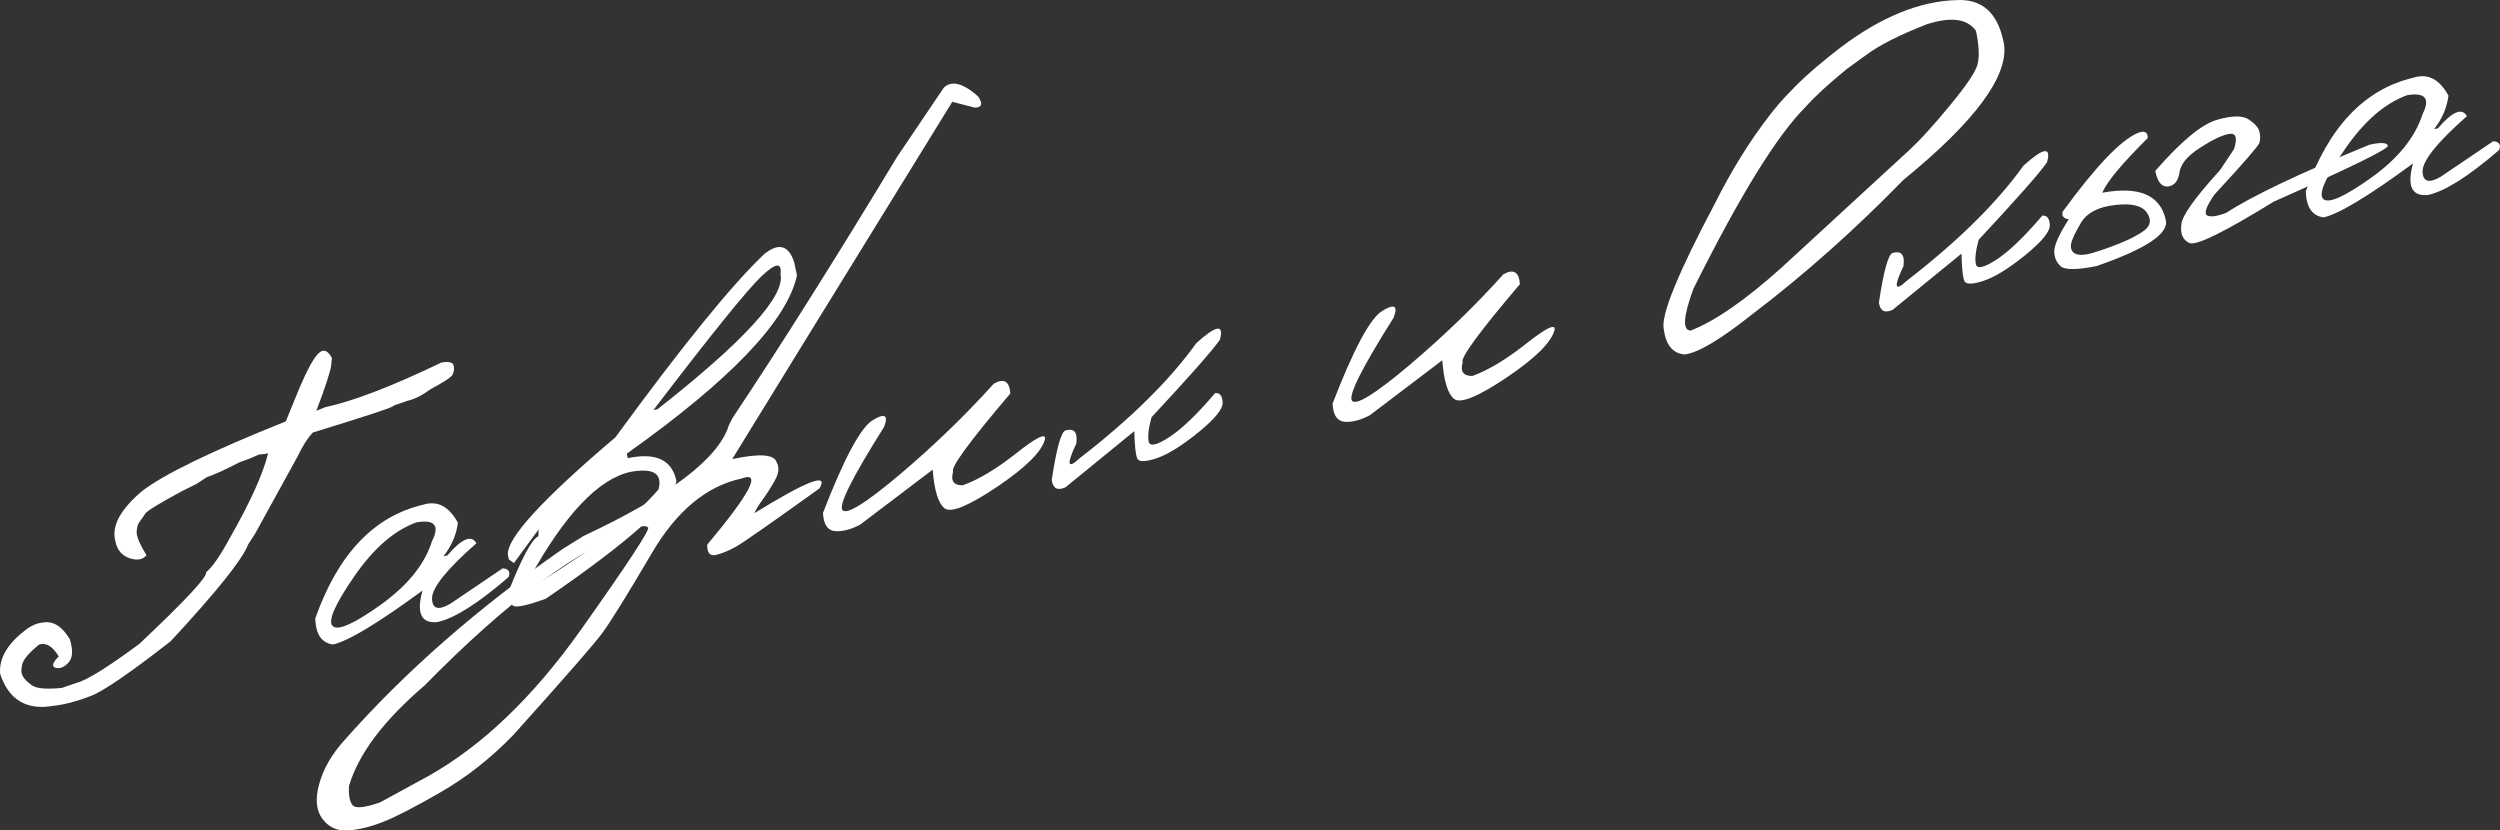 <?xml version="1.0" encoding="UTF-8"?> <svg xmlns="http://www.w3.org/2000/svg" viewBox="0 0 104.93 34.857" fill="none"><rect x="0" y="0" width="104.93" height="34.857" fill="#333333" stroke="none"/><path d="M13.361 14.837C13.563 14.634 13.753 14.696 13.93 15.024L13.9 15.35C13.839 15.683 13.631 16.314 13.277 17.242L13.635 17.095C14.819 16.841 16.45 16.215 18.526 15.217C18.847 15.161 19.02 15.207 19.045 15.355C19.07 15.503 19.051 15.63 18.987 15.737C18.924 15.844 18.62 16.042 18.076 16.332C17.713 16.596 17.392 16.759 17.112 16.819L16.508 17.028C16.644 17.045 15.52 17.42 13.133 18.152C12.92 18.371 12.706 18.706 12.49 19.159C11.921 20.2 11.327 21.279 10.708 22.398L10.423 22.838C10.18 23.476 9.094 24.835 7.163 26.914C5.48 28.227 4.366 28.992 3.82 29.209C3.229 29.436 2.713 29.573 2.27 29.621C1.123 29.828 0.367 29.381 0.005 28.28C-0.045 27.644 0.298 27.042 1.035 26.471C1.291 26.269 1.537 26.156 1.771 26.133C2.212 26.045 2.598 26.275 2.928 26.824C3.073 27.279 3.056 27.605 2.879 27.803C2.702 28.001 2.521 28.076 2.338 28.029C2.155 27.981 2.197 27.823 2.465 27.552C2.216 27.133 1.943 26.965 1.648 27.048C1.234 27.383 0.996 27.657 0.936 27.87C0.881 28.082 0.887 28.25 0.954 28.376C1.021 28.501 1.152 28.633 1.349 28.77C1.543 28.902 1.96 28.936 2.599 28.872L3.222 28.658C3.639 28.555 4.515 28.011 5.848 27.026C7.787 25.198 8.72 24.196 8.649 24.018C8.905 23.817 9.243 23.328 9.663 22.552C10.514 21.058 11.044 19.882 11.253 19.025L11.119 19.053L10.865 19.078L10.518 19.232L10.055 19.401C9.444 19.719 8.986 19.927 8.681 20.026L8.252 20.308L7.621 20.623C6.678 21.132 6.169 21.444 6.094 21.56C6.025 21.674 5.946 21.788 5.857 21.9C5.774 22.011 5.734 22.166 5.737 22.365C5.745 22.557 5.882 22.87 6.149 23.306C5.989 23.493 5.752 23.534 5.436 23.429C5.119 23.317 4.924 23.093 4.852 22.755L4.827 22.641C4.699 22.042 5.074 21.369 5.952 20.621C6.859 19.914 8.873 18.936 11.995 17.687L12.578 16.263C12.902 15.508 13.163 15.032 13.361 14.837Z" fill="white"></path><path d="M17.759 21.184C18.351 20.997 18.838 21.249 19.219 21.94C19.155 22.446 18.953 22.916 18.613 23.348L18.775 23.313C19.382 22.604 19.788 22.434 19.994 22.802C18.745 23.903 18.125 24.675 18.134 25.119C18.141 25.557 18.394 25.633 18.892 25.346L21.098 23.854C21.349 23.873 21.432 23.995 21.347 24.22C20.066 25.327 19.069 25.957 18.356 26.11C17.678 26.176 17.47 25.734 17.733 24.786C15.863 26.159 14.61 26.914 13.974 27.05C13.5 26.985 13.253 26.622 13.231 25.961C14.183 23.26 15.692 21.668 17.759 21.184ZM14.853 24.215C14.041 25.394 13.746 26.084 13.969 26.282C14.191 26.481 14.862 26.18 15.983 25.381C17.108 24.573 17.823 23.688 18.129 22.723C18.466 22.058 18.249 21.792 17.478 21.924C16.539 22.265 15.664 23.029 14.853 24.215Z" fill="white"></path><path d="M32.081 10.66C32.677 10.18 33.093 10.29 33.33 10.992L33.451 11.555C33.046 13.453 30.665 15.948 26.308 19.04L26.349 19.231C27.52 18.98 28.201 19.297 28.391 20.182C28.302 21.04 26.472 22.691 22.901 25.135C22.14 25.405 21.692 25.504 21.557 25.433C21.422 25.362 21.345 25.176 21.327 24.873C21.891 23.434 22.314 22.644 22.596 22.504L22.606 22.222L21.57 23.633L21.357 23.479L21.316 23.288C21.256 22.601 22.761 20.957 25.831 18.354C28.647 14.5 30.73 11.936 32.081 10.66ZM27.424 17.213L27.596 17.176C31.237 14.317 32.959 12.426 32.761 11.503C32.824 10.99 32.549 11.029 31.937 11.62C31.33 12.203 29.826 14.067 27.424 17.213ZM22.212 24.294C21.991 24.661 22.167 24.69 22.739 24.381C25.031 22.957 26.664 21.677 27.639 20.543C27.816 19.879 27.427 19.633 26.472 19.804C25.122 20.094 23.702 21.59 22.212 24.294Z" fill="white"></path><path d="M39.612 3.681C39.937 3.365 40.416 3.485 41.048 4.042C41.261 4.349 41.218 4.508 40.921 4.519L39.969 4.274L33.753 14.357L30.732 19.27C31.884 19.023 32.506 19.069 32.599 19.408C32.716 19.61 32.693 19.858 32.529 20.153C32.366 20.447 32.192 20.721 32.007 20.974C31.821 21.227 31.708 21.414 31.668 21.536C33.891 20.167 34.799 19.822 34.392 20.502C32.378 21.946 31.223 22.753 30.927 22.924C30.636 23.092 30.353 23.213 30.075 23.286C29.805 23.357 29.674 23.216 29.685 22.86C31.497 20.694 31.978 19.768 31.126 20.084C29.656 20.4 28.401 21.441 27.362 23.209C26.323 24.977 25.626 26.102 25.27 26.584C24.913 27.06 23.667 28.486 21.533 30.862C20.573 31.847 19.55 32.649 18.464 33.268C17.373 33.895 16.573 34.307 16.062 34.503C15.547 34.706 15.065 34.823 14.619 34.852C14.167 34.889 13.807 34.73 13.538 34.375C13.268 34.02 13.223 33.527 13.4 32.896C13.572 32.267 13.926 31.655 14.464 31.06C16.999 28.193 20.048 25.521 23.612 23.045L24.493 22.496C28.135 20.789 30.169 19.237 30.595 17.841L30.75 17.538C32.78 14.492 35.077 10.847 37.642 6.601L39.612 3.681ZM14.801 33.794C14.92 33.942 15.304 33.903 15.955 33.677L17.975 32.574C20.24 31.303 22.372 29.26 24.372 26.448C26.365 23.636 27.308 22.198 27.202 22.135C27.093 22.065 26.963 22.063 26.811 22.129C24.335 22.973 21.338 25.187 17.819 28.772C16.103 30.239 15.046 31.645 14.648 32.988C14.626 33.379 14.677 33.648 14.801 33.794Z" fill="white"></path><path d="M41.709 16.106C42.136 15.861 42.368 15.997 42.406 16.515C40.694 18.527 39.893 19.621 40.004 19.797C39.893 20.181 40.027 20.372 40.406 20.37C41.062 20.136 41.809 19.69 42.646 19.031C43.488 18.364 43.894 18.16 43.863 18.42C43.742 18.939 43.073 19.608 41.857 20.428C40.647 21.241 39.909 21.542 39.644 21.333C39.38 21.123 39.214 20.583 39.147 19.712L36.097 22.024C35.702 22.229 35.348 22.318 35.036 22.292C34.729 22.258 34.564 22.003 34.543 21.528C35.429 19.234 36.126 17.936 36.633 17.634C37.14 17.326 37.297 17.422 37.105 17.922C35.783 20.017 35.2 21.178 35.355 21.404C35.516 21.629 36.319 21.134 37.763 19.919C39.205 18.697 40.521 17.426 41.709 16.106Z" fill="white"></path><path d="M50.212 14.401C51.055 13.641 51.384 13.593 51.201 14.259C50.901 14.696 49.946 15.78 48.333 17.511C48.205 17.971 48.165 18.313 48.213 18.535C48.259 18.752 48.546 18.69 49.072 18.351C49.604 18.004 50.247 17.386 51.002 16.499C51.198 16.483 51.303 16.614 51.316 16.891C51.334 17.16 50.994 17.579 50.297 18.148C49.605 18.709 49.024 19.071 48.552 19.232C48.086 19.385 47.814 19.393 47.739 19.256C47.667 19.112 47.624 18.725 47.609 18.096L44.719 20.454C44.386 20.605 44.194 20.503 44.144 20.147C44.342 18.833 44.532 18.14 44.717 18.067C45.087 17.961 45.239 18.145 45.174 18.618C44.758 19.5 44.802 19.707 45.308 19.239C47.455 17.579 49.09 15.967 50.212 14.401Z" fill="white"></path><path d="M63.097 11.516C63.524 11.272 63.756 11.408 63.794 11.926C62.082 13.938 61.281 15.032 61.392 15.208C61.281 15.591 61.416 15.782 61.795 15.781C62.45 15.547 63.197 15.101 64.034 14.441C64.877 13.775 65.283 13.571 65.252 13.831C65.13 14.35 64.461 15.019 63.246 15.839C62.035 16.652 61.297 16.953 61.032 16.744C60.768 16.534 60.602 15.994 60.535 15.122L57.485 17.435C57.09 17.639 56.736 17.729 56.424 17.702C56.117 17.668 55.953 17.414 55.931 16.939C56.817 14.645 57.514 13.347 58.022 13.045C58.528 12.736 58.685 12.833 58.493 13.333C57.171 15.428 56.588 16.589 56.743 16.815C56.904 17.04 57.707 16.545 59.151 15.329C60.593 14.108 61.909 12.837 63.097 11.516Z" fill="white"></path><path d="M82.121 0.004C83.102 -0.047 83.736 0.443 84.024 1.473L84.107 1.815C84.33 3.165 82.923 5.078 79.885 7.555C77.845 9.65 75.726 11.533 73.527 13.204C72.207 14.253 71.268 14.81 70.71 14.877C70.209 14.838 69.915 14.478 69.829 13.797C69.716 13.209 70.432 11.457 71.977 8.542C72.672 7.155 73.436 5.922 74.27 4.844C74.536 4.501 74.792 4.203 75.037 3.951L75.43 3.547C75.863 3.114 76.474 2.593 77.262 1.985C78.953 0.71 80.573 0.049 82.121 0.004ZM77.526 2.887C76.738 3.529 76.157 4.063 75.782 4.49C74.581 5.686 73.01 8.234 71.07 12.133C70.647 13.296 70.611 13.876 70.964 13.874C71.99 13.474 73.262 12.591 74.781 11.227C77.912 8.351 79.706 6.701 80.161 6.277C80.616 5.853 81.179 5.233 81.849 4.417C82.526 3.599 82.907 3.034 82.994 2.723C83.087 2.41 83.068 1.934 82.937 1.297C82.574 0.782 81.882 0.691 80.861 1.023C79.725 1.467 78.881 1.894 78.33 2.305L77.526 2.887Z" fill="white"></path><path d="M84.93 6.952C85.772 6.192 86.102 6.144 85.918 6.81C85.619 7.247 84.663 8.331 83.05 10.062C82.923 10.522 82.883 10.863 82.931 11.086C82.977 11.303 83.263 11.241 83.79 10.902C84.321 10.555 84.965 9.937 85.72 9.049C85.916 9.034 86.021 9.165 86.034 9.442C86.051 9.711 85.712 10.13 85.015 10.699C84.323 11.26 83.741 11.621 83.27 11.782C82.803 11.936 82.532 11.944 82.456 11.807C82.385 11.663 82.342 11.276 82.327 10.646L79.437 13.004C79.103 13.156 78.911 13.054 78.862 12.698C79.059 11.384 79.25 10.691 79.434 10.618C79.804 10.512 79.957 10.695 79.892 11.169C79.475 12.051 79.52 12.257 80.025 11.789C82.173 10.13 83.808 8.518 84.93 6.952Z" fill="white"></path><path d="M89.72 5.584C90.009 5.469 90.15 5.539 90.145 5.793C89.053 6.879 88.418 7.645 88.24 8.089C89.79 7.803 90.679 8.189 90.905 9.245C91.027 9.812 90.056 10.453 87.992 11.169C87.181 11.329 86.682 11.333 86.496 11.18C86.315 11.019 86.224 10.809 86.221 10.55C86.219 10.291 86.422 9.841 86.831 9.201C86.612 9.174 86.526 9.069 86.573 8.886C87.963 6.983 89.012 5.883 89.72 5.584ZM88.771 8.605C88.074 8.681 87.598 8.929 87.342 9.351C87.093 9.77 86.954 10.07 86.926 10.249C86.904 10.427 86.951 10.553 87.067 10.628C87.19 10.702 87.372 10.716 87.616 10.67C87.864 10.617 88.25 10.491 88.773 10.292C89.303 10.092 89.708 9.888 89.99 9.681C90.271 9.468 90.31 9.216 90.108 8.927C89.911 8.63 89.465 8.522 88.771 8.605Z" fill="white"></path><path d="M93.057 5.028C93.697 4.844 94.142 4.842 94.394 5.021C94.65 5.192 94.797 5.364 94.834 5.536C94.877 5.706 94.874 5.863 94.825 6.007C94.774 6.144 94.147 6.865 92.942 8.169C92.596 8.669 92.496 8.961 92.64 9.043C92.783 9.119 93.051 9.081 93.445 8.93C94.519 8.227 96.522 7.274 99.454 6.073C99.937 5.969 100.194 5.984 100.222 6.118C100.251 6.251 98.654 7.033 95.432 8.464C93.362 9.74 92.184 10.319 91.899 10.201C91.619 10.074 91.505 9.819 91.555 9.435C91.566 9.08 92.108 8.315 93.18 7.139L93.769 6.254C93.92 5.775 93.845 5.565 93.544 5.623C93.244 5.681 92.836 5.878 92.323 6.214C91.807 6.545 91.525 6.888 91.475 7.245C91.424 7.596 91.266 7.79 91.001 7.827C90.734 7.857 90.554 7.639 90.461 7.173C91.557 5.919 92.422 5.204 93.057 5.028Z" fill="white"></path><path d="M101.307 3.258C101.899 3.071 102.386 3.323 102.767 4.013C102.703 4.52 102.501 4.989 102.161 5.422L102.323 5.387C102.93 4.678 103.336 4.507 103.541 4.876C102.293 5.976 101.673 6.749 101.681 7.193C101.689 7.631 101.941 7.706 102.439 7.42L104.646 5.927C104.896 5.947 104.979 6.069 104.894 6.294C103.614 7.401 102.617 8.031 101.904 8.184C101.226 8.249 101.018 7.808 101.28 6.859C99.411 8.233 98.158 8.988 97.521 9.124C97.048 9.059 96.8 8.696 96.778 8.035C97.73 5.334 99.24 3.741 101.307 3.258ZM98.401 6.289C97.589 7.468 97.294 8.157 97.516 8.356C97.739 8.555 98.41 8.254 99.53 7.455C100.656 6.647 101.371 5.761 101.677 4.797C102.013 4.132 101.797 3.865 101.026 3.997C100.087 4.339 99.212 5.102 98.401 6.289Z" fill="white"></path></svg> 